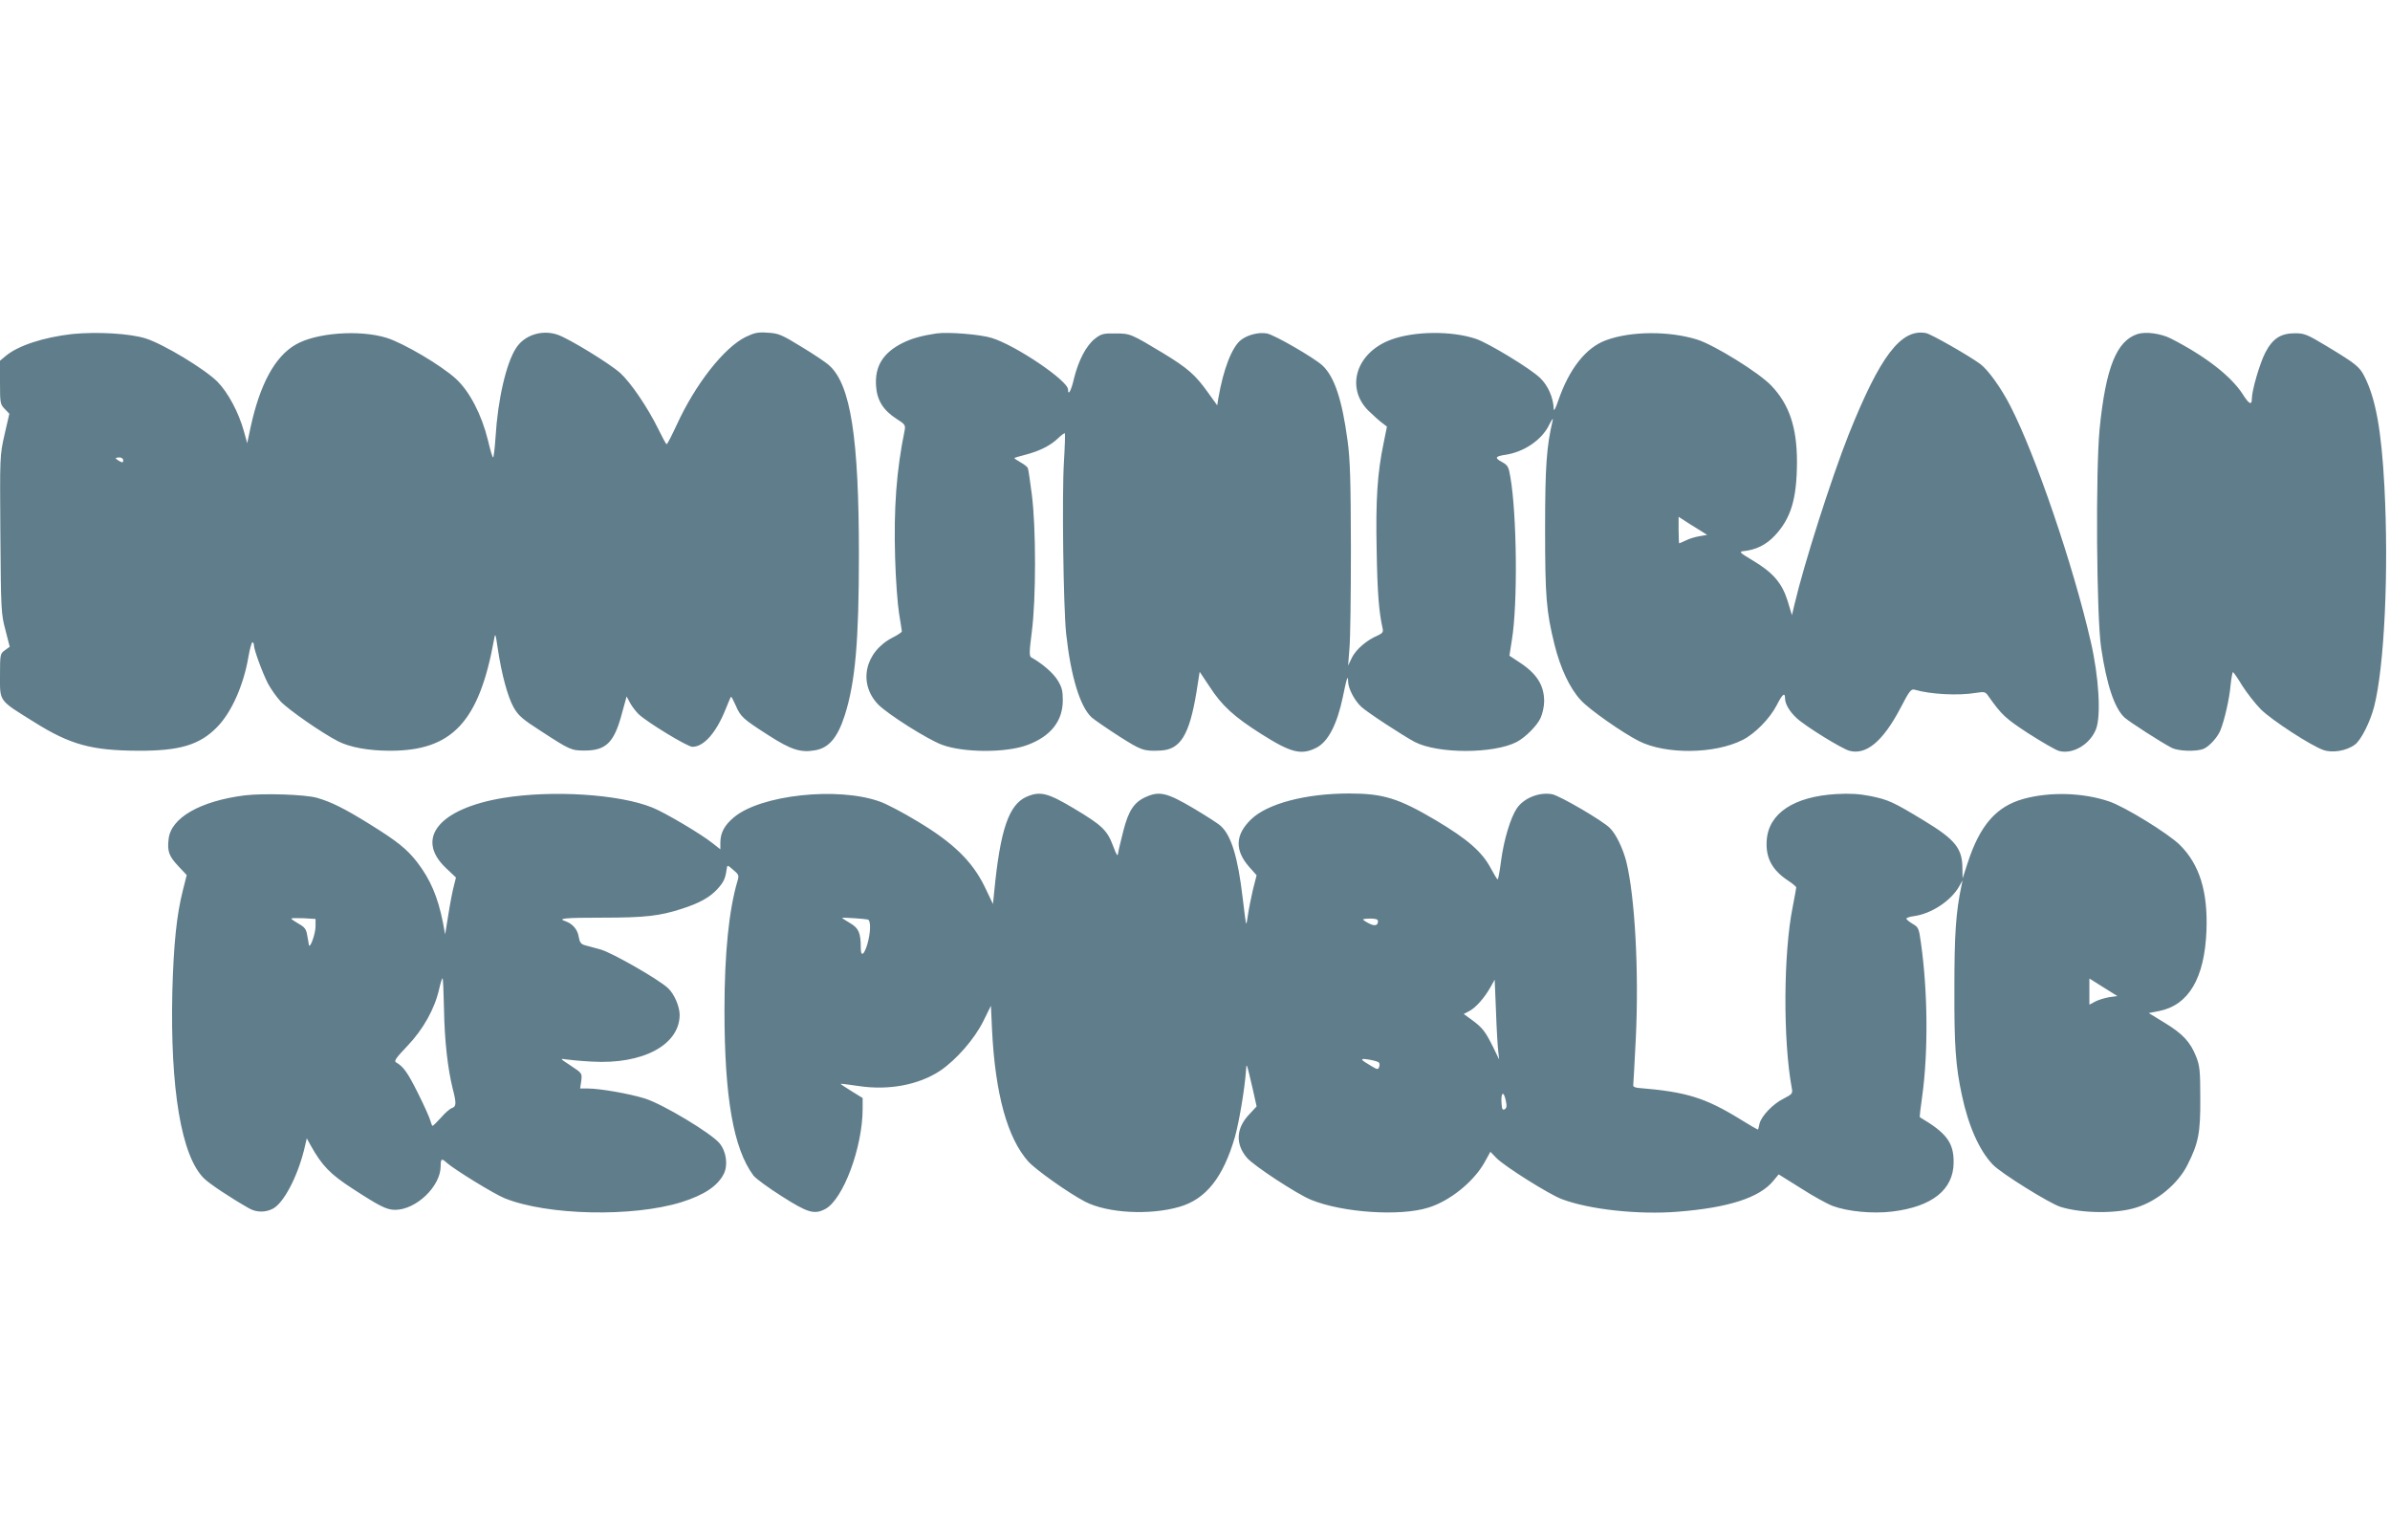 <?xml version="1.0" standalone="no"?>
<!DOCTYPE svg PUBLIC "-//W3C//DTD SVG 20010904//EN"
 "http://www.w3.org/TR/2001/REC-SVG-20010904/DTD/svg10.dtd">
<svg version="1.0" xmlns="http://www.w3.org/2000/svg"
 width="1280pt" height="825pt" viewBox="0 0 1280 825"
 preserveAspectRatio="xMidYMid meet">
<g transform="translate(0,825) scale(0.1,-0.1)"
fill="#607d8b" stroke="none">
<path d="M388 6461 c-153 -17 -292 -62 -358 -118 l-30 -25 0 -116 c0 -110 1
-117 25 -142 l25 -26 -26 -113 c-25 -112 -25 -113 -22 -534 3 -406 4 -425 27
-511 l23 -90 -26 -19 c-25 -18 -26 -21 -26 -136 0 -141 -9 -129 184 -249 191
-120 306 -152 556 -153 222 -1 329 31 422 126 78 79 143 225 169 380 7 41 17
75 21 75 4 0 8 -7 8 -16 0 -23 44 -144 75 -205 15 -28 45 -71 68 -96 40 -43
221 -169 307 -213 64 -33 165 -51 280 -51 332 0 476 155 556 596 6 37 8 34 20
-50 21 -139 53 -257 85 -314 25 -44 47 -63 145 -126 155 -101 164 -105 234
-105 117 0 160 43 202 203 l24 87 18 -34 c10 -19 31 -46 46 -61 45 -43 262
-175 288 -175 61 0 127 74 178 201 14 35 27 66 29 67 2 2 13 -19 25 -46 27
-62 38 -72 177 -161 118 -76 170 -93 246 -80 76 12 123 68 162 190 56 178 75
395 75 859 0 623 -44 907 -157 1011 -15 15 -82 60 -148 100 -109 67 -126 74
-183 77 -53 4 -71 0 -119 -23 -115 -57 -268 -251 -368 -469 -27 -58 -51 -106
-55 -105 -3 0 -23 37 -45 82 -56 114 -146 247 -203 299 -57 51 -274 184 -335
205 -83 29 -178 -1 -223 -71 -53 -81 -98 -276 -110 -477 -4 -60 -10 -109 -13
-109 -4 0 -16 42 -28 93 -33 135 -98 261 -171 328 -80 73 -282 192 -373 220
-144 44 -377 27 -486 -37 -111 -64 -191 -212 -241 -443 l-18 -85 -18 65 c-28
101 -85 207 -141 264 -66 67 -289 202 -384 232 -84 27 -261 37 -393 24z m272
-676 c0 -13 -4 -14 -20 -5 -11 6 -20 13 -20 15 0 3 9 5 20 5 11 0 20 -7 20
-15z"/>
<path d="M5015 6464 c-80 -12 -132 -27 -179 -50 -107 -53 -152 -126 -144 -233
5 -75 39 -129 109 -174 46 -29 49 -34 44 -62 -44 -215 -59 -415 -51 -685 3
-113 13 -245 21 -295 8 -49 15 -93 15 -97 0 -4 -22 -19 -48 -32 -151 -77 -188
-247 -78 -360 53 -53 263 -186 341 -215 115 -43 344 -44 458 -1 125 47 189
128 189 240 0 50 -5 70 -28 107 -24 39 -82 89 -141 122 -11 6 -11 29 3 137 23
175 23 560 0 736 -9 69 -18 133 -21 140 -3 8 -21 22 -40 32 -19 11 -34 21 -32
23 2 2 30 10 61 18 73 19 133 49 173 88 18 17 34 29 36 26 2 -2 0 -71 -5 -154
-11 -177 -3 -777 12 -920 25 -228 74 -389 136 -447 16 -14 83 -60 148 -102
120 -76 131 -80 221 -76 107 5 155 83 193 314 l17 108 52 -78 c67 -104 132
-163 279 -256 158 -100 213 -114 294 -73 63 32 111 125 142 273 20 100 28 122
28 81 1 -37 34 -101 71 -135 32 -30 224 -155 286 -188 124 -64 422 -64 546 0
47 25 109 87 128 129 10 22 19 62 19 88 0 88 -40 150 -136 212 l-50 33 13 84
c32 192 27 673 -8 873 -9 55 -14 63 -44 80 -42 22 -38 31 17 39 101 15 197 81
235 161 14 27 22 39 19 25 -33 -140 -41 -245 -41 -580 0 -365 6 -442 50 -621
32 -129 83 -237 142 -300 46 -50 220 -172 310 -218 144 -73 407 -70 556 6 66
33 145 114 182 185 31 61 45 72 45 38 0 -30 24 -71 62 -106 47 -44 240 -163
282 -175 91 -25 181 51 275 230 47 91 56 102 75 97 85 -25 233 -33 329 -17 44
7 50 6 65 -16 73 -103 90 -119 215 -201 72 -46 146 -89 164 -94 74 -20 167 35
199 118 27 72 15 279 -29 469 -93 405 -295 998 -430 1260 -49 96 -119 194
-161 225 -59 44 -264 161 -291 166 -134 25 -246 -123 -414 -543 -92 -232 -239
-691 -291 -913 l-13 -55 -23 76 c-30 96 -78 152 -185 216 -72 43 -77 48 -52
51 68 7 122 34 168 83 87 93 118 196 119 394 0 185 -41 309 -138 410 -64 68
-304 217 -396 246 -150 47 -355 46 -488 -3 -108 -39 -198 -153 -257 -325 -15
-44 -24 -59 -24 -42 -2 59 -30 124 -73 165 -53 51 -276 186 -343 209 -131 44
-332 42 -457 -5 -184 -69 -243 -255 -120 -379 26 -25 59 -55 74 -66 l26 -20
-18 -89 c-33 -158 -43 -301 -37 -579 4 -228 12 -323 32 -414 4 -18 -1 -25 -27
-37 -59 -25 -114 -73 -137 -117 l-21 -44 7 90 c5 50 8 293 8 540 -1 363 -4
474 -18 575 -29 218 -70 342 -134 402 -42 40 -258 165 -298 172 -43 8 -103 -7
-139 -35 -48 -38 -94 -155 -121 -312 l-6 -38 -49 68 c-67 94 -107 130 -240
211 -173 104 -176 106 -257 106 -65 1 -75 -2 -110 -29 -46 -37 -87 -115 -111
-212 -15 -66 -32 -96 -32 -59 0 47 -281 237 -409 276 -60 19 -235 33 -296 24z
m4079 -1048 l49 -31 -42 -7 c-23 -4 -56 -14 -73 -23 -17 -8 -33 -15 -35 -15
-1 0 -3 32 -3 71 l0 71 28 -18 c15 -10 49 -32 76 -48z"/>
<path d="M11448 6461 c-113 -37 -170 -180 -203 -506 -22 -224 -17 -1007 8
-1175 30 -199 71 -322 125 -373 27 -24 194 -132 254 -163 34 -17 129 -21 169
-5 29 11 76 62 91 100 22 55 48 169 54 239 4 39 10 72 13 72 3 0 26 -33 50
-73 25 -39 70 -97 100 -127 60 -59 268 -194 334 -217 48 -17 123 -5 168 28 33
23 82 120 104 204 55 214 79 726 55 1180 -16 302 -47 470 -106 587 -27 54 -46
69 -203 164 -105 63 -119 69 -170 69 -76 0 -119 -28 -158 -102 -30 -57 -73
-204 -73 -250 0 -35 -15 -28 -49 26 -63 97 -199 203 -385 298 -53 27 -135 38
-178 24z"/>
<path d="M1311 3990 c-238 -30 -396 -120 -408 -234 -8 -65 2 -92 52 -145 l45
-48 -20 -79 c-34 -133 -50 -289 -57 -544 -12 -522 48 -881 169 -1001 29 -29
140 -103 242 -161 38 -22 87 -23 127 -2 57 29 130 167 167 313 l15 64 21 -38
c60 -108 105 -154 222 -230 149 -97 185 -115 231 -115 112 1 242 125 243 233
0 42 5 45 34 18 41 -36 252 -166 309 -189 228 -92 685 -102 946 -21 121 38
194 86 227 151 24 47 14 120 -22 164 -44 54 -302 209 -399 240 -83 26 -241 54
-309 54 l-39 0 6 41 c5 40 5 41 -56 81 -58 38 -60 40 -27 34 19 -3 82 -9 140
-12 272 -16 469 89 470 250 0 45 -29 113 -63 144 -50 47 -299 189 -359 206
-35 10 -74 20 -88 24 -19 6 -26 16 -31 46 -6 38 -33 69 -71 82 -46 15 -2 19
200 19 226 0 305 9 422 47 97 31 152 62 193 107 34 38 42 56 49 108 3 21 4 21
35 -6 30 -25 32 -30 22 -62 -45 -154 -69 -385 -69 -689 0 -468 48 -742 155
-886 13 -17 82 -67 153 -112 138 -88 173 -98 231 -68 96 50 201 330 201 538
l0 57 -60 37 c-33 20 -59 38 -58 39 2 1 46 -4 98 -12 160 -24 320 6 435 82 86
58 184 170 231 265 l41 83 6 -129 c17 -343 82 -579 194 -705 42 -46 216 -169
304 -215 120 -62 346 -74 505 -28 143 41 235 158 298 375 22 79 52 254 59 354
3 46 2 48 37 -101 l20 -90 -39 -42 c-71 -74 -76 -159 -13 -233 34 -41 269
-195 343 -225 168 -69 477 -90 629 -42 114 35 241 137 300 241 l32 58 33 -34
c43 -44 280 -193 348 -219 146 -56 412 -85 622 -68 271 21 438 75 512 165 l29
35 120 -75 c65 -42 142 -84 169 -94 80 -30 215 -43 320 -30 213 26 327 117
328 262 1 107 -38 159 -181 243 -2 1 4 53 13 115 32 233 30 556 -7 818 -11 79
-13 85 -45 103 -18 11 -33 23 -33 28 0 4 17 10 39 13 94 12 202 83 245 162
l17 30 -6 -28 c-30 -143 -38 -260 -38 -552 -1 -309 7 -416 40 -570 35 -166 94
-298 166 -373 44 -46 301 -206 362 -226 112 -35 298 -38 405 -4 112 34 224
127 275 228 59 117 70 172 69 355 0 150 -3 177 -22 225 -31 79 -72 123 -169
182 l-85 52 56 11 c158 32 243 176 253 430 8 210 -37 355 -143 460 -62 61
-297 206 -380 233 -139 47 -317 52 -457 13 -145 -40 -233 -141 -298 -340 l-28
-86 -1 53 c0 107 -38 155 -203 255 -168 102 -192 113 -288 133 -61 12 -110 15
-184 11 -227 -13 -363 -103 -373 -247 -7 -93 28 -159 112 -215 25 -16 46 -34
46 -38 0 -5 -9 -52 -19 -105 -50 -247 -52 -715 -5 -969 6 -30 3 -33 -43 -57
-59 -29 -121 -95 -130 -136 -3 -17 -7 -30 -9 -30 -2 0 -44 24 -92 54 -190 117
-290 148 -547 169 -16 1 -29 7 -28 13 1 7 7 121 14 256 17 360 -5 754 -51 943
-18 70 -55 148 -88 180 -38 39 -268 173 -309 181 -69 13 -151 -20 -189 -75
-34 -50 -70 -169 -85 -283 -7 -54 -15 -98 -18 -98 -3 0 -19 26 -36 58 -47 89
-123 156 -296 259 -198 117 -280 143 -464 143 -232 0 -438 -54 -525 -139 -85
-82 -88 -165 -10 -254 l40 -45 -20 -78 c-10 -44 -22 -103 -26 -132 -4 -29 -8
-51 -10 -49 -2 1 -10 64 -19 140 -25 214 -61 333 -117 383 -12 12 -78 54 -145
94 -142 84 -183 94 -255 62 -64 -28 -94 -73 -122 -183 -13 -52 -26 -105 -28
-119 -2 -20 -8 -11 -27 40 -31 83 -59 110 -208 199 -142 85 -183 95 -256 63
-94 -42 -140 -176 -172 -505 l-7 -69 -45 94 c-66 135 -169 235 -358 348 -77
47 -167 94 -201 106 -225 82 -643 37 -785 -85 -49 -41 -70 -81 -71 -131 l0
-39 -42 33 c-61 49 -257 165 -323 191 -178 72 -537 94 -799 51 -342 -57 -472
-216 -307 -374 l55 -52 -12 -48 c-7 -26 -20 -94 -29 -152 l-17 -105 -12 65
c-27 135 -66 228 -137 321 -56 72 -107 113 -257 206 -137 85 -205 118 -281
140 -64 18 -286 25 -386 13z m379 -701 c0 -41 -31 -126 -36 -99 -1 8 -5 32 -9
52 -5 31 -13 42 -45 60 -22 13 -40 25 -40 28 0 3 29 3 65 2 l65 -4 0 -39z
m2958 36 c17 -6 15 -70 -3 -133 -18 -59 -35 -68 -35 -19 0 81 -11 105 -56 132
-24 14 -44 27 -44 29 0 3 122 -5 138 -9z m2732 -9 c0 -24 -18 -28 -50 -11 -16
8 -30 18 -30 20 0 3 18 5 40 5 28 0 40 -4 40 -14z m-5002 -474 c3 -168 20
-317 47 -425 20 -77 19 -94 -5 -102 -10 -3 -37 -26 -58 -51 -22 -24 -42 -44
-45 -44 -3 0 -8 12 -12 27 -3 14 -33 81 -66 147 -56 112 -78 143 -118 166 -12
7 -1 23 61 88 84 88 146 198 170 305 7 31 15 57 18 57 3 0 6 -75 8 -168z
m8918 67 c-23 -4 -57 -14 -74 -23 l-32 -17 0 70 0 70 75 -47 75 -47 -44 -6z
m-3272 -289 l5 -45 -34 70 c-41 82 -56 101 -113 143 l-43 31 29 15 c35 18 81
70 113 126 l24 43 7 -169 c3 -93 9 -189 12 -214z m-640 -60 c5 -5 6 -16 2 -25
-5 -15 -10 -14 -43 6 -60 35 -63 42 -13 34 25 -4 49 -11 54 -15z m675 -251
c-11 -6 -15 -1 -17 27 -5 59 9 76 21 26 8 -35 7 -46 -4 -53z"/>
</g>
</svg>
